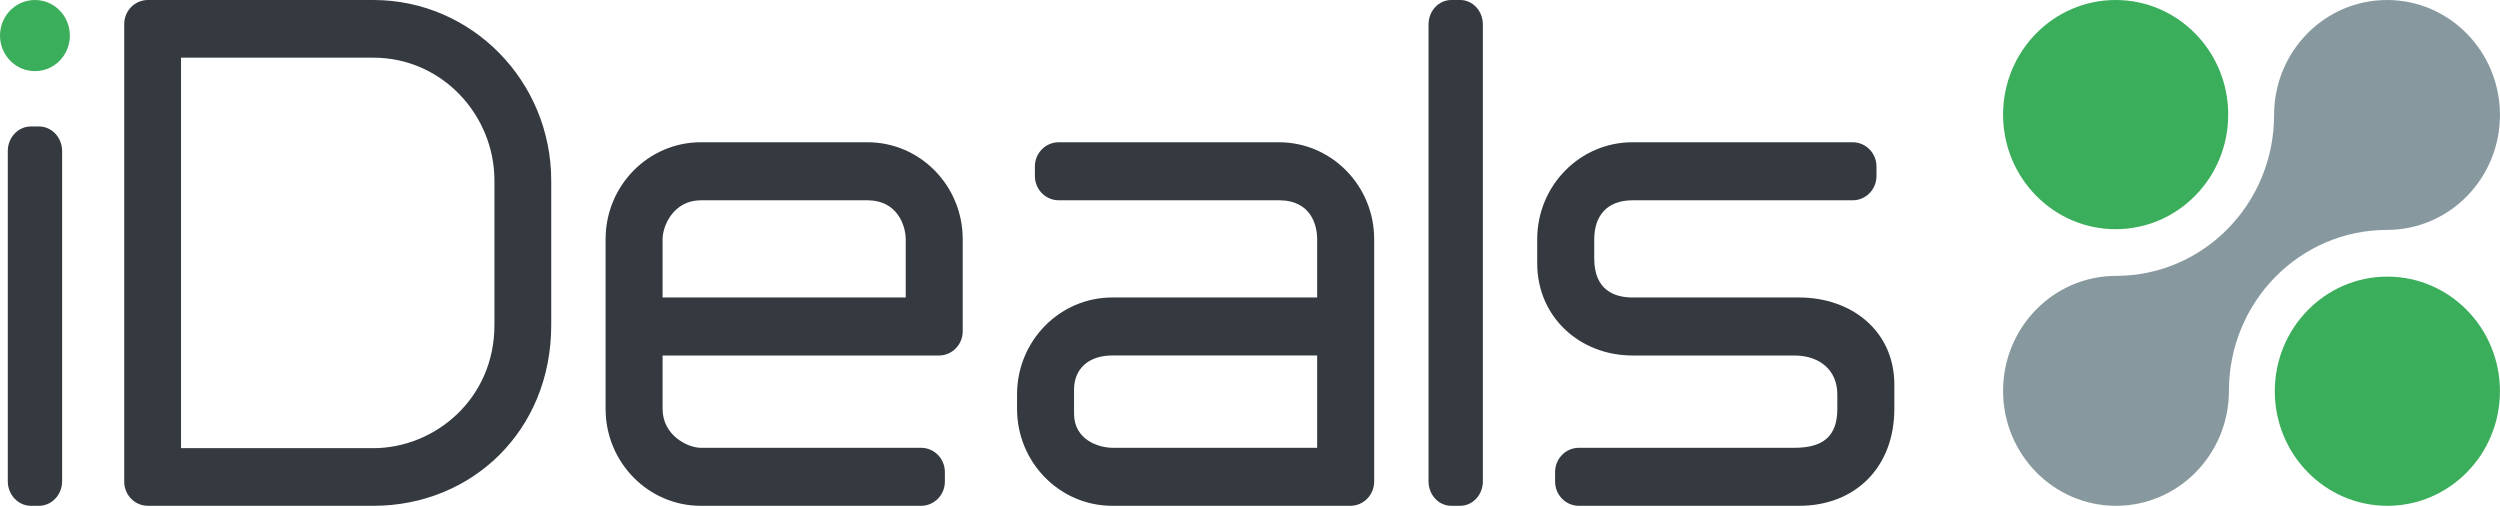 <svg width="291" height="59" viewBox="0 0 291 59" fill="none" xmlns="http://www.w3.org/2000/svg">
<path d="M290.993 45.536C290.993 38.171 285.126 32.198 277.891 32.198C270.655 32.198 264.785 38.171 264.785 45.536C264.785 52.901 270.654 58.876 277.89 58.876C285.126 58.876 290.993 52.901 290.993 45.536Z" fill="#3BAE5B"/>
<path d="M259.365 13.339C259.365 5.97 253.497 0 246.261 0C239.022 0 233.158 5.971 233.158 13.339C233.158 20.707 239.024 26.678 246.261 26.678C253.497 26.679 259.365 20.708 259.365 13.339Z" fill="#3BAE5B"/>
<path d="M264.704 13.381C264.704 23.724 256.466 32.112 246.305 32.112C239.042 32.112 233.158 38.104 233.158 45.493C233.158 52.882 239.042 58.876 246.305 58.876C253.564 58.876 259.447 52.882 259.447 45.493C259.447 35.147 267.686 26.762 277.851 26.762C285.107 26.762 290.995 20.772 290.995 13.381C290.995 5.99 285.107 0 277.851 0C270.591 0 264.704 5.989 264.704 13.381Z" fill="#87999F"/>
<path d="M77.124 27.843V34.627H105.425V27.843C105.425 26.285 104.464 23.314 100.976 23.314H81.576C78.395 23.314 77.124 26.285 77.124 27.843ZM107.212 52.124C108.743 52.124 109.983 53.384 109.983 54.943V56.057C109.983 57.614 108.743 58.876 107.212 58.876H81.576C75.455 58.876 70.491 53.822 70.491 47.593V27.843C70.491 21.61 75.455 16.559 81.576 16.559H100.976C107.099 16.559 112.061 21.61 112.061 27.843V38.558C112.061 40.117 110.821 41.38 109.29 41.38H77.125V47.593C77.125 50.682 80.045 52.123 81.577 52.123L107.212 52.124Z" fill="#343A40"/>
<path d="M153.317 52.121V41.377H129.468C126.689 41.377 125.019 42.95 125.019 45.34V48.161C125.019 51.224 127.937 52.121 129.468 52.121H153.317ZM123.232 23.311C121.703 23.311 120.461 22.049 120.461 20.492V19.38C120.461 17.819 121.703 16.559 123.232 16.559H148.867C154.989 16.559 159.954 21.61 159.954 27.842V56.055C159.954 57.611 158.712 58.876 157.183 58.876H129.468C123.348 58.876 118.384 53.822 118.384 47.592V45.91C118.384 39.677 123.348 34.626 129.468 34.626H153.317V27.842C153.317 26.283 152.657 23.312 148.868 23.312L123.232 23.311Z" fill="#343A40"/>
<path d="M166.281 56.031C166.281 57.602 167.463 58.876 168.925 58.876H169.965C171.424 58.876 172.606 57.602 172.606 56.031V2.847C172.606 1.274 171.424 0 169.965 0H168.925C167.463 0 166.281 1.274 166.281 2.847V56.031Z" fill="#343A40"/>
<path d="M208.856 41.38C211.771 41.38 213.865 43.05 213.865 45.91V47.594C213.865 50.831 212.161 52.124 208.856 52.124H183.785C182.253 52.124 181.013 53.384 181.013 54.945V56.057C181.013 57.614 182.253 58.876 183.785 58.876H209.416C215.999 58.876 220.502 54.344 220.502 47.593V44.77C220.502 38.539 215.539 34.627 209.416 34.627H190.019C187.906 34.627 185.57 33.756 185.57 30.095V27.843C185.57 25.229 186.962 23.314 190.019 23.314H215.651C217.182 23.314 218.422 22.049 218.422 20.492V19.382C218.422 17.819 217.182 16.559 215.651 16.559H190.019C183.896 16.559 178.932 21.61 178.932 27.843V30.665C178.932 36.897 183.896 41.38 190.019 41.38H208.856V41.38Z" fill="#343A40"/>
<path d="M14.46 56.075C14.46 57.621 15.695 58.876 17.218 58.876H43.454C54.889 58.876 64.163 50.176 64.163 37.85V21.028C64.163 9.412 54.889 0 43.454 0H17.218C15.695 0 14.46 1.254 14.46 2.804V56.075ZM21.07 6.713H43.454C51.464 6.713 57.562 13.41 57.551 21.028V37.85C57.551 46.451 50.596 52.166 43.454 52.166H21.07V6.713Z" fill="#343A40"/>
<path d="M0.906 56.012C0.906 57.593 2.113 58.876 3.604 58.876H4.531C6.02 58.876 7.232 57.593 7.232 56.012V17.588C7.232 15.999 6.02 14.719 4.531 14.719H3.604C2.113 14.719 0.906 15.999 0.906 17.588V56.012Z" fill="#343A40"/>
<path d="M8.133 4.142C8.133 1.855 6.313 0 4.067 0C1.821 0 0 1.855 0 4.142C0 6.427 1.821 8.279 4.067 8.279C6.313 8.279 8.133 6.427 8.133 4.142Z" fill="#3BAE5B"/>
</svg>
